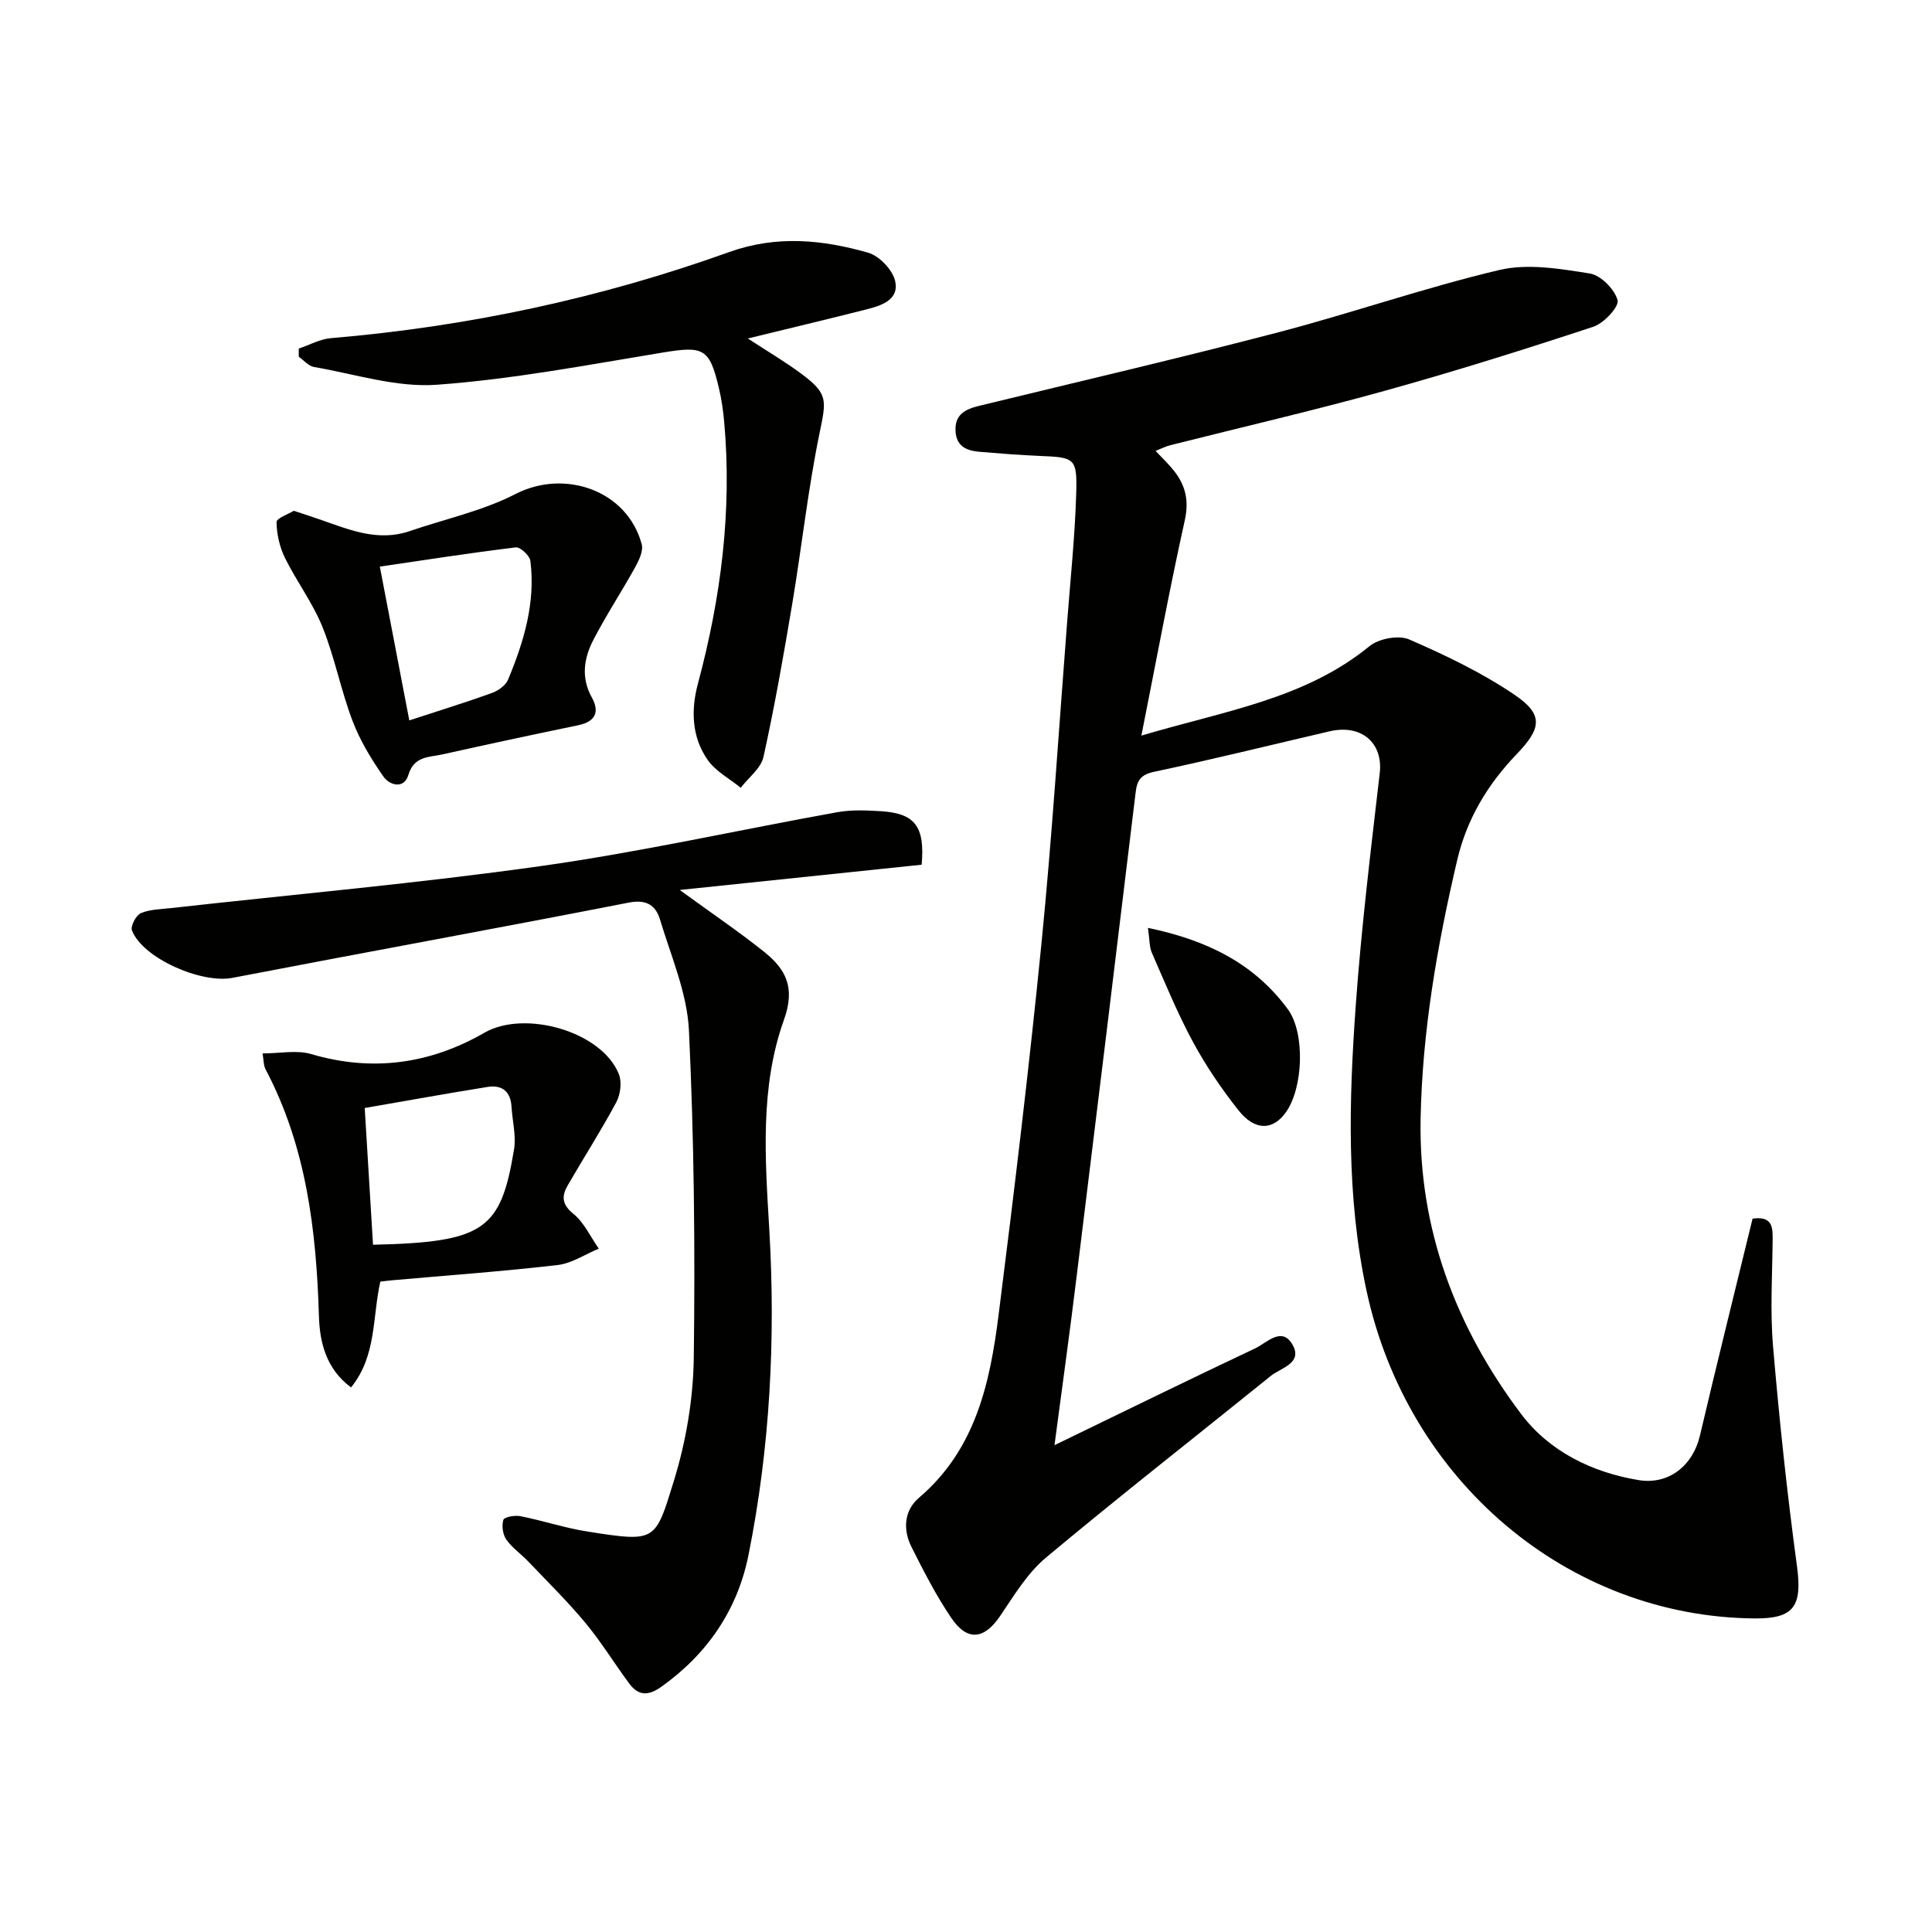 <svg enable-background="new 0 0 400 400" viewBox="0 0 400 400" xmlns="http://www.w3.org/2000/svg"><path d="m218.32 299.21c14.41-6.98 27.95-13.63 41.58-20.06 2.39-1.13 5.52-4.66 7.73-.69 2.11 3.79-2.43 4.72-4.55 6.43-15.51 12.53-31.24 24.82-46.54 37.61-3.85 3.22-6.61 7.85-9.49 12.1-3.26 4.81-6.78 5.3-10.1.37-3.15-4.65-5.74-9.71-8.26-14.74-1.78-3.56-1.5-7.52 1.56-10.12 11.74-9.99 14.72-23.77 16.5-37.89 3.23-25.54 6.31-51.11 8.86-76.73 2.22-22.33 3.62-44.73 5.36-67.1.68-8.78 1.6-17.55 1.85-26.34.21-7.22-.35-7.36-7.48-7.65-4.15-.17-8.29-.51-12.43-.85-2.67-.22-4.91-1.03-5.08-4.32-.17-3.45 2.06-4.51 4.86-5.2 20.62-5.02 41.3-9.83 61.83-15.19 15.4-4.03 30.48-9.3 45.95-12.95 5.87-1.38 12.53-.24 18.67.73 2.28.36 5.14 3.25 5.76 5.53.36 1.34-2.82 4.77-4.99 5.49-14.34 4.73-28.76 9.26-43.31 13.3-14.69 4.08-29.56 7.51-44.35 11.25-.94.24-1.82.7-3 1.16 1.41 1.52 2.75 2.76 3.86 4.18 2.34 3.01 3.09 6.13 2.19 10.18-3.18 14.34-5.85 28.8-8.99 44.59 17.32-5.15 33.81-7.56 47.22-18.51 1.93-1.58 6.04-2.35 8.23-1.4 7.55 3.28 15.1 6.9 21.89 11.51 6.03 4.1 5.41 6.99.36 12.24-5.94 6.18-10.29 13.33-12.3 21.88-4.15 17.67-7.25 35.49-7.59 53.66-.43 22.82 7.33 43.19 20.85 61.12 5.76 7.64 14.6 12.05 24.3 13.64 6.25 1.02 11.24-3.03 12.68-9.2 3.52-15 7.25-29.95 10.9-44.93 3.87-.55 4.18 1.48 4.16 4.06-.06 7.46-.55 14.96.08 22.37 1.29 15.19 2.9 30.37 4.95 45.48 1.12 8.27-.53 10.93-8.75 10.86-38.64-.33-71.9-28.43-80.37-67.87-4.2-19.57-3.64-39.37-2.22-59.12 1.15-16.04 3.11-32.04 4.96-48.02.72-6.24-3.76-10.21-10.43-8.65-12.1 2.82-24.16 5.8-36.31 8.38-2.75.58-3.5 1.79-3.79 4.2-4.03 33.31-8.07 66.61-12.18 99.9-1.39 11.45-2.99 22.9-4.63 35.31z" fill="#010100"/><path d="m190.82 179.03c-16.41 1.71-32.62 3.41-50.09 5.23 6.76 4.92 12.25 8.63 17.42 12.76 4.51 3.6 6.58 7.36 4.17 14.09-5.01 13.96-3.91 28.78-3.05 43.39 1.33 22.66.16 45.19-4.3 67.44-2.26 11.3-8.47 20.46-18.02 27.27-2.77 1.98-4.8 1.89-6.71-.7-3.06-4.14-5.76-8.56-9.04-12.51-3.69-4.44-7.83-8.51-11.82-12.7-1.49-1.56-3.35-2.83-4.56-4.56-.73-1.05-.98-2.87-.6-4.08.18-.59 2.39-.98 3.54-.75 4.71.94 9.31 2.48 14.04 3.21 14.08 2.19 13.84 2.05 17.73-10.56 2.51-8.16 4-16.94 4.11-25.47.29-22.58.07-45.19-1-67.74-.37-7.74-3.71-15.37-5.99-22.96-.87-2.89-2.74-4.25-6.45-3.52-27.34 5.35-54.75 10.32-82.1 15.59-6.36 1.23-18.55-4.04-20.78-9.83-.34-.88.85-3.15 1.84-3.57 1.92-.81 4.19-.82 6.33-1.06 25.57-2.86 51.23-5.12 76.7-8.72 20.52-2.9 40.8-7.46 61.21-11.13 2.91-.52 5.99-.38 8.97-.2 7.02.43 9.16 3.12 8.45 11.08z" fill="#010100"/><path d="m61.85 72.17c2.22-.74 4.39-1.97 6.66-2.16 28.26-2.38 55.79-8.25 82.45-17.82 9.81-3.52 19.3-2.58 28.78.13 2.31.66 5.06 3.54 5.59 5.86.89 3.9-2.86 5.1-5.99 5.89-7.98 2.02-15.99 3.93-24.51 6.01 4.05 2.65 7.75 4.82 11.17 7.37 5.49 4.1 5.08 5.43 3.69 12.17-2.41 11.68-3.69 23.59-5.66 35.37-1.78 10.61-3.64 21.22-5.96 31.72-.52 2.36-3.09 4.27-4.71 6.39-2.32-1.89-5.19-3.4-6.84-5.76-3.32-4.75-3.49-10.32-2.02-15.81 4.77-17.79 7.09-35.81 5.43-54.23-.21-2.31-.54-4.62-1.07-6.87-1.96-8.38-3.2-8.83-11.71-7.43-15.54 2.56-31.09 5.53-46.75 6.66-8.34.6-16.94-2.23-25.4-3.68-1.14-.2-2.1-1.39-3.14-2.12 0-.57-.01-1.13-.01-1.69z" fill="#010100"/><path d="m54.36 218.1c3.59 0 7.06-.75 10.05.13 12.7 3.75 24.66 2.05 35.89-4.42 8.33-4.79 24.29-.29 27.83 8.58.65 1.64.33 4.2-.53 5.81-3.13 5.84-6.72 11.44-10.04 17.18-1.27 2.19-1.31 3.94 1.14 5.92 2.24 1.81 3.55 4.77 5.27 7.22-2.83 1.17-5.58 3.05-8.51 3.39-11.36 1.32-22.79 2.14-34.19 3.15-.8.07-1.61.18-2.53.29-1.66 7.38-.76 15.39-6.06 21.9-5.25-3.89-6.49-9.48-6.65-14.77-.54-17.76-2.6-35.07-11.04-51.08-.44-.8-.38-1.86-.63-3.3zm21.15 11.3c.64 10.54 1.18 19.44 1.72 28.31 23.18-.51 26.44-3.17 29.19-19.69.48-2.86-.34-5.93-.52-8.91-.19-3.17-1.99-4.55-4.96-4.07-8.46 1.36-16.88 2.88-25.43 4.36z" fill="#010100"/><path d="m60.83 105.75c2.24.75 3.97 1.3 5.68 1.9 5.94 2.08 11.82 4.54 18.31 2.31 7.32-2.51 15.08-4.17 21.89-7.67 10.23-5.27 23.19-.73 26.15 10.4.37 1.39-.58 3.35-1.38 4.79-2.8 5.06-6 9.91-8.65 15.04-1.94 3.77-2.58 7.79-.29 11.9 1.64 2.95.75 4.99-2.81 5.73-9.41 1.94-18.8 3.96-28.18 6.05-2.73.61-5.83.3-7 4.24-.9 3.02-3.9 2.14-5.15.36-2.52-3.6-4.87-7.48-6.42-11.57-2.41-6.34-3.68-13.13-6.21-19.41-2.02-5.01-5.38-9.46-7.78-14.33-1.1-2.24-1.7-4.9-1.74-7.38-.01-.82 2.47-1.67 3.58-2.36zm23.91 43.4c5.87-1.92 11.53-3.67 17.1-5.67 1.3-.47 2.84-1.56 3.34-2.75 3.28-7.85 5.72-15.95 4.63-24.6-.14-1.09-2.09-2.91-3.01-2.8-9.44 1.14-18.83 2.61-28.16 3.98 2.15 11.22 4.06 21.22 6.1 31.84z" fill="#010100"/><path d="m237.67 192.11c12.33 2.55 22.02 7.42 28.95 16.82 3.63 4.92 3.22 16.3-.4 21.37-2.71 3.79-6.43 3.87-9.86-.49-3.48-4.41-6.69-9.13-9.36-14.07-3.22-5.96-5.8-12.26-8.52-18.48-.54-1.24-.46-2.76-.81-5.15z" fill="#010100"/></svg>